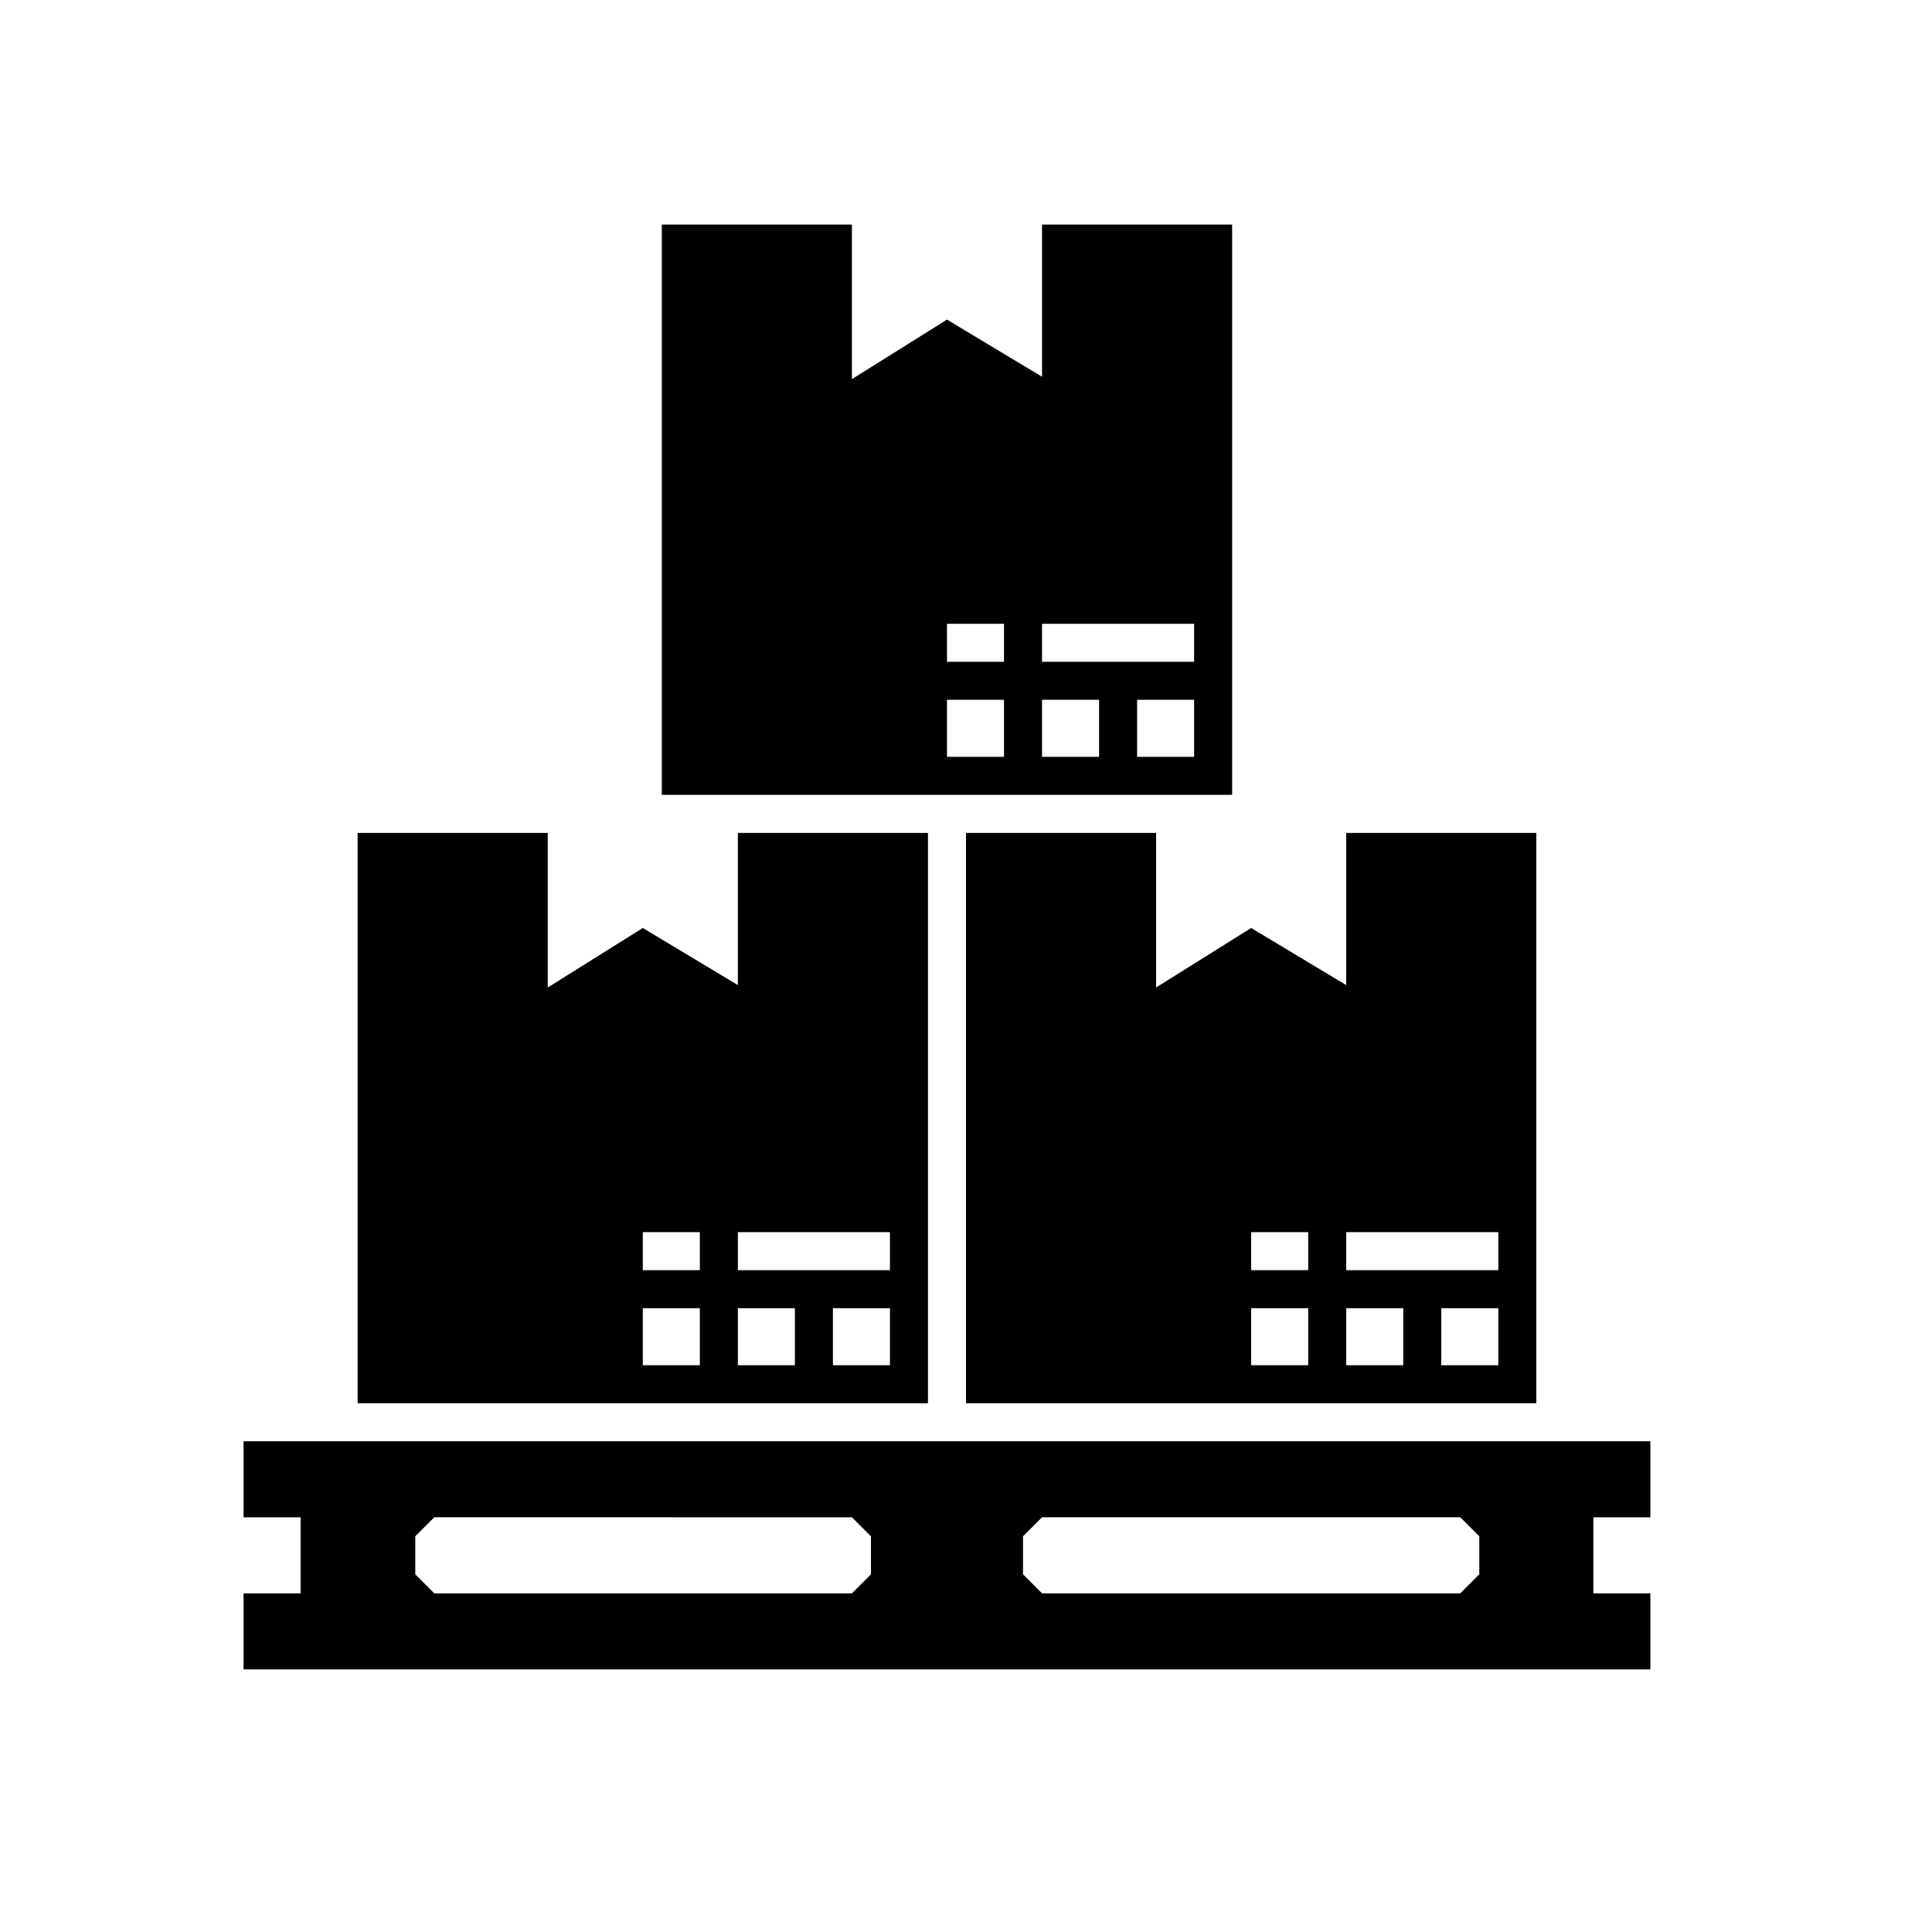 <?xml version="1.0" encoding="UTF-8"?>
<!-- Uploaded to: SVG Repo, www.svgrepo.com, Generator: SVG Repo Mixer Tools -->
<svg fill="#000000" width="800px" height="800px" version="1.1" viewBox="144 144 512 512" xmlns="http://www.w3.org/2000/svg">
 <g fill-rule="evenodd">
  <path d="m581.37 546.1v-20.152h-372.82v20.152h15.113v20.152h-15.113v20.152h372.82v-20.152h-15.113v-20.152zm-206.56 15.117-5.039 5.039-110.68-0.004-5.039-5.039v-10.078l5.039-5.039 110.68 0.004 5.039 5.039zm161.22 0-5.039 5.039-110.84-0.004-5.039-5.039v-10.078l5.039-5.039h110.84l5.039 5.039z"/>
  <path d="m389.92 364.73h-50.379v40.328l-25.191-15.133-25.191 15.773v-40.969h-50.379v151.15h151.14zm-60.457 141.07h-15.113v-15.113h15.113zm0-25.188h-15.113v-10.078h15.113zm25.191 25.188h-15.113v-15.113h15.113zm25.191 0h-15.113v-15.113h15.113zm0-25.188h-40.305v-10.078h40.305z"/>
  <path d="m470.53 354.65v-151.14h-50.379v40.328l-25.191-15.137-25.191 15.77v-40.961h-50.379v151.14h75.57zm-10.074-10.078h-15.113v-15.113h15.113zm-40.305-35.262h40.305v10.078h-40.305zm0 20.148h15.113v15.113h-15.113zm-25.191-20.148h15.113v10.078h-15.113zm0 20.148h15.113v15.113h-15.113z"/>
  <path d="m450.38 364.73h-50.379v151.15h151.14l-0.004-151.15h-50.379v40.328l-25.191-15.133-25.191 15.773zm90.688 141.07h-15.113v-15.113h15.113zm-40.305-35.266h40.305v10.078h-40.305zm0 20.152h15.113v15.113h-15.113zm-25.191-20.152h15.113v10.078h-15.113zm0 20.152h15.113v15.113h-15.113z"/>
 </g>
</svg>